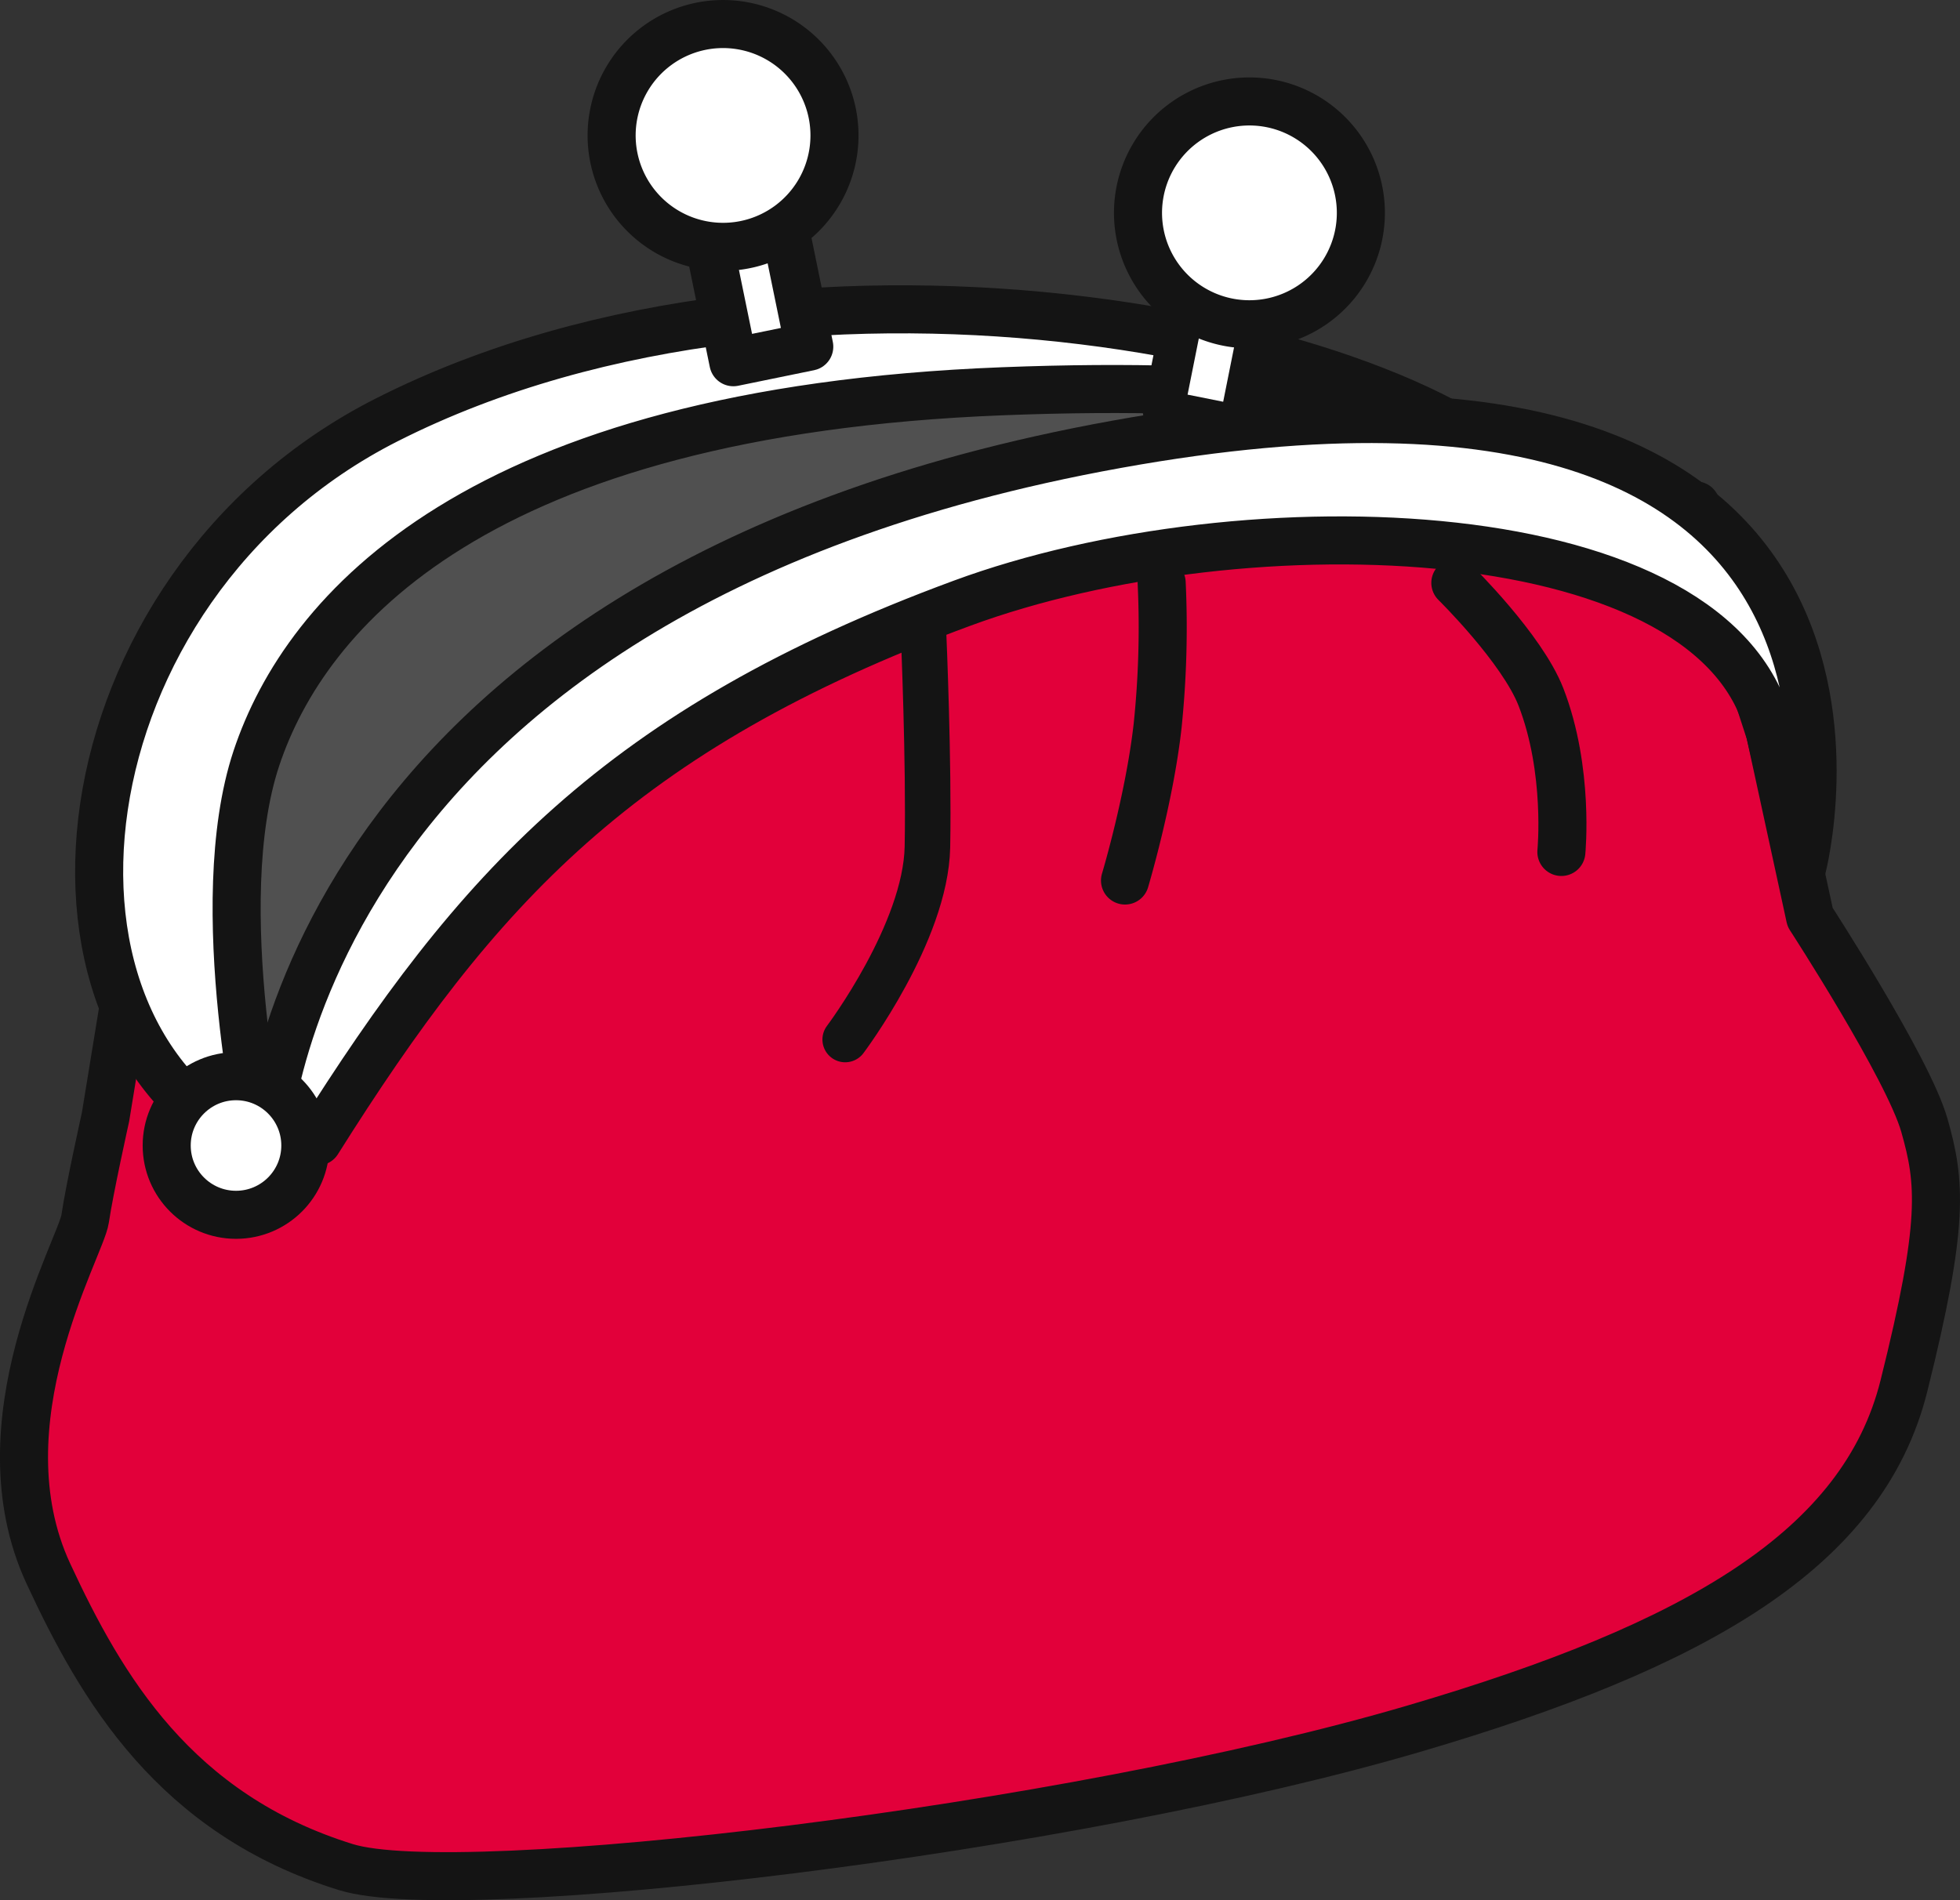 <svg xmlns="http://www.w3.org/2000/svg" viewBox="0 0 972.7 943.24"><rect x="0" y="0" width="972.7" height="943.24" fill="#333333" stroke="none"/><defs><style>.cls-1{fill:#e2003a;}.cls-1,.cls-3,.cls-4,.cls-5,.cls-6,.cls-7{stroke:#141414;}.cls-1,.cls-2,.cls-3,.cls-4,.cls-5,.cls-6,.cls-7{stroke-linecap:round;}.cls-1,.cls-2,.cls-5,.cls-6,.cls-7{stroke-linejoin:round;}.cls-1,.cls-2,.cls-4,.cls-5,.cls-6{stroke-width:23.85px;}.cls-2{fill:#505050;stroke:#505050;}.cls-3,.cls-4,.cls-5{fill:none;}.cls-3{stroke-width:22.6px;}.cls-6,.cls-7{fill:#fff;}.cls-7{stroke-width:20.44px;}</style></defs><g id="レイヤー_2" data-name="レイヤー 2"><g id="レイヤー_1-2" data-name="レイヤー 1"><path class="cls-1" d="M898.31,455.29l-1.17-5.44-18.7-86.08L841.65,250.88,554.27,184.1l-469.52,172L52.37,554.45S44.28,590.87,42.25,605-10.74,706.21,24,781.11c26.31,56.67,62.74,119.4,147.74,145.71C228.16,944.27,530,908.61,702,858c140-41.15,222.61-89,242.85-170S963.08,586.83,955,558.5,898.31,455.29,898.31,455.29Z"/><path class="cls-2" d="M125.23,566.59l-34.4-111.3,44.52-188.22,170-66.79s86.31-33.9,119-22S592.72,178,592.72,178l127.5,62.74-119.4,8.09s-204.4,50.6-214.53,56.67S266.89,408.73,258.8,408.73s-103.22,95.13-103.22,95.13Z"/><path class="cls-3" d="M419.45,516s40-53.08,40.81-95.62-1.88-104.74-1.88-104.74"/><path class="cls-4" d="M558.32,437.07s12.14-40.48,16.19-76.9a473.83,473.83,0,0,0,2-70.84"/><path class="cls-5" d="M774.87,422.9s4-40.47-10.13-76.91c-9.39-24.15-42.49-56.66-42.49-56.66"/><path class="cls-6" d="M131.3,572.66S103,449.21,127.25,376.36s109.28-172,370.35-182.15,267.14,52.63,267.14,52.63C711.08,171,403.31,101.43,192,208.38,28.09,291.36,1.78,516,131.3,572.66Z"/><path class="cls-6" d="M878.44,363.77c-23.81-109-260.56-116.17-401.07-64.32-170,62.73-240.83,141.67-319.76,267.14l-26.31,6.07s8.09-277.26,423-352.14S894.27,431,894.27,431Z"/><circle class="cls-6" cx="117.13" cy="568.61" r="34.4"/><rect class="cls-7" x="572.38" y="159.41" width="59.19" height="38.46" transform="translate(308.77 733.91) rotate(-78.69)"/><path class="cls-6" d="M674.66,114.45a55.3,55.3,0,1,1-45.83-63.39A55.31,55.31,0,0,1,674.66,114.45Z"/><rect class="cls-6" x="357.6" y="117.37" width="38.46" height="59.2" transform="translate(-21.84 78.68) rotate(-11.59)"/><path class="cls-6" d="M412.55,54.08a55.3,55.3,0,1,1-66.88-40.56A55.32,55.32,0,0,1,412.55,54.08Z"/></g></g></svg>